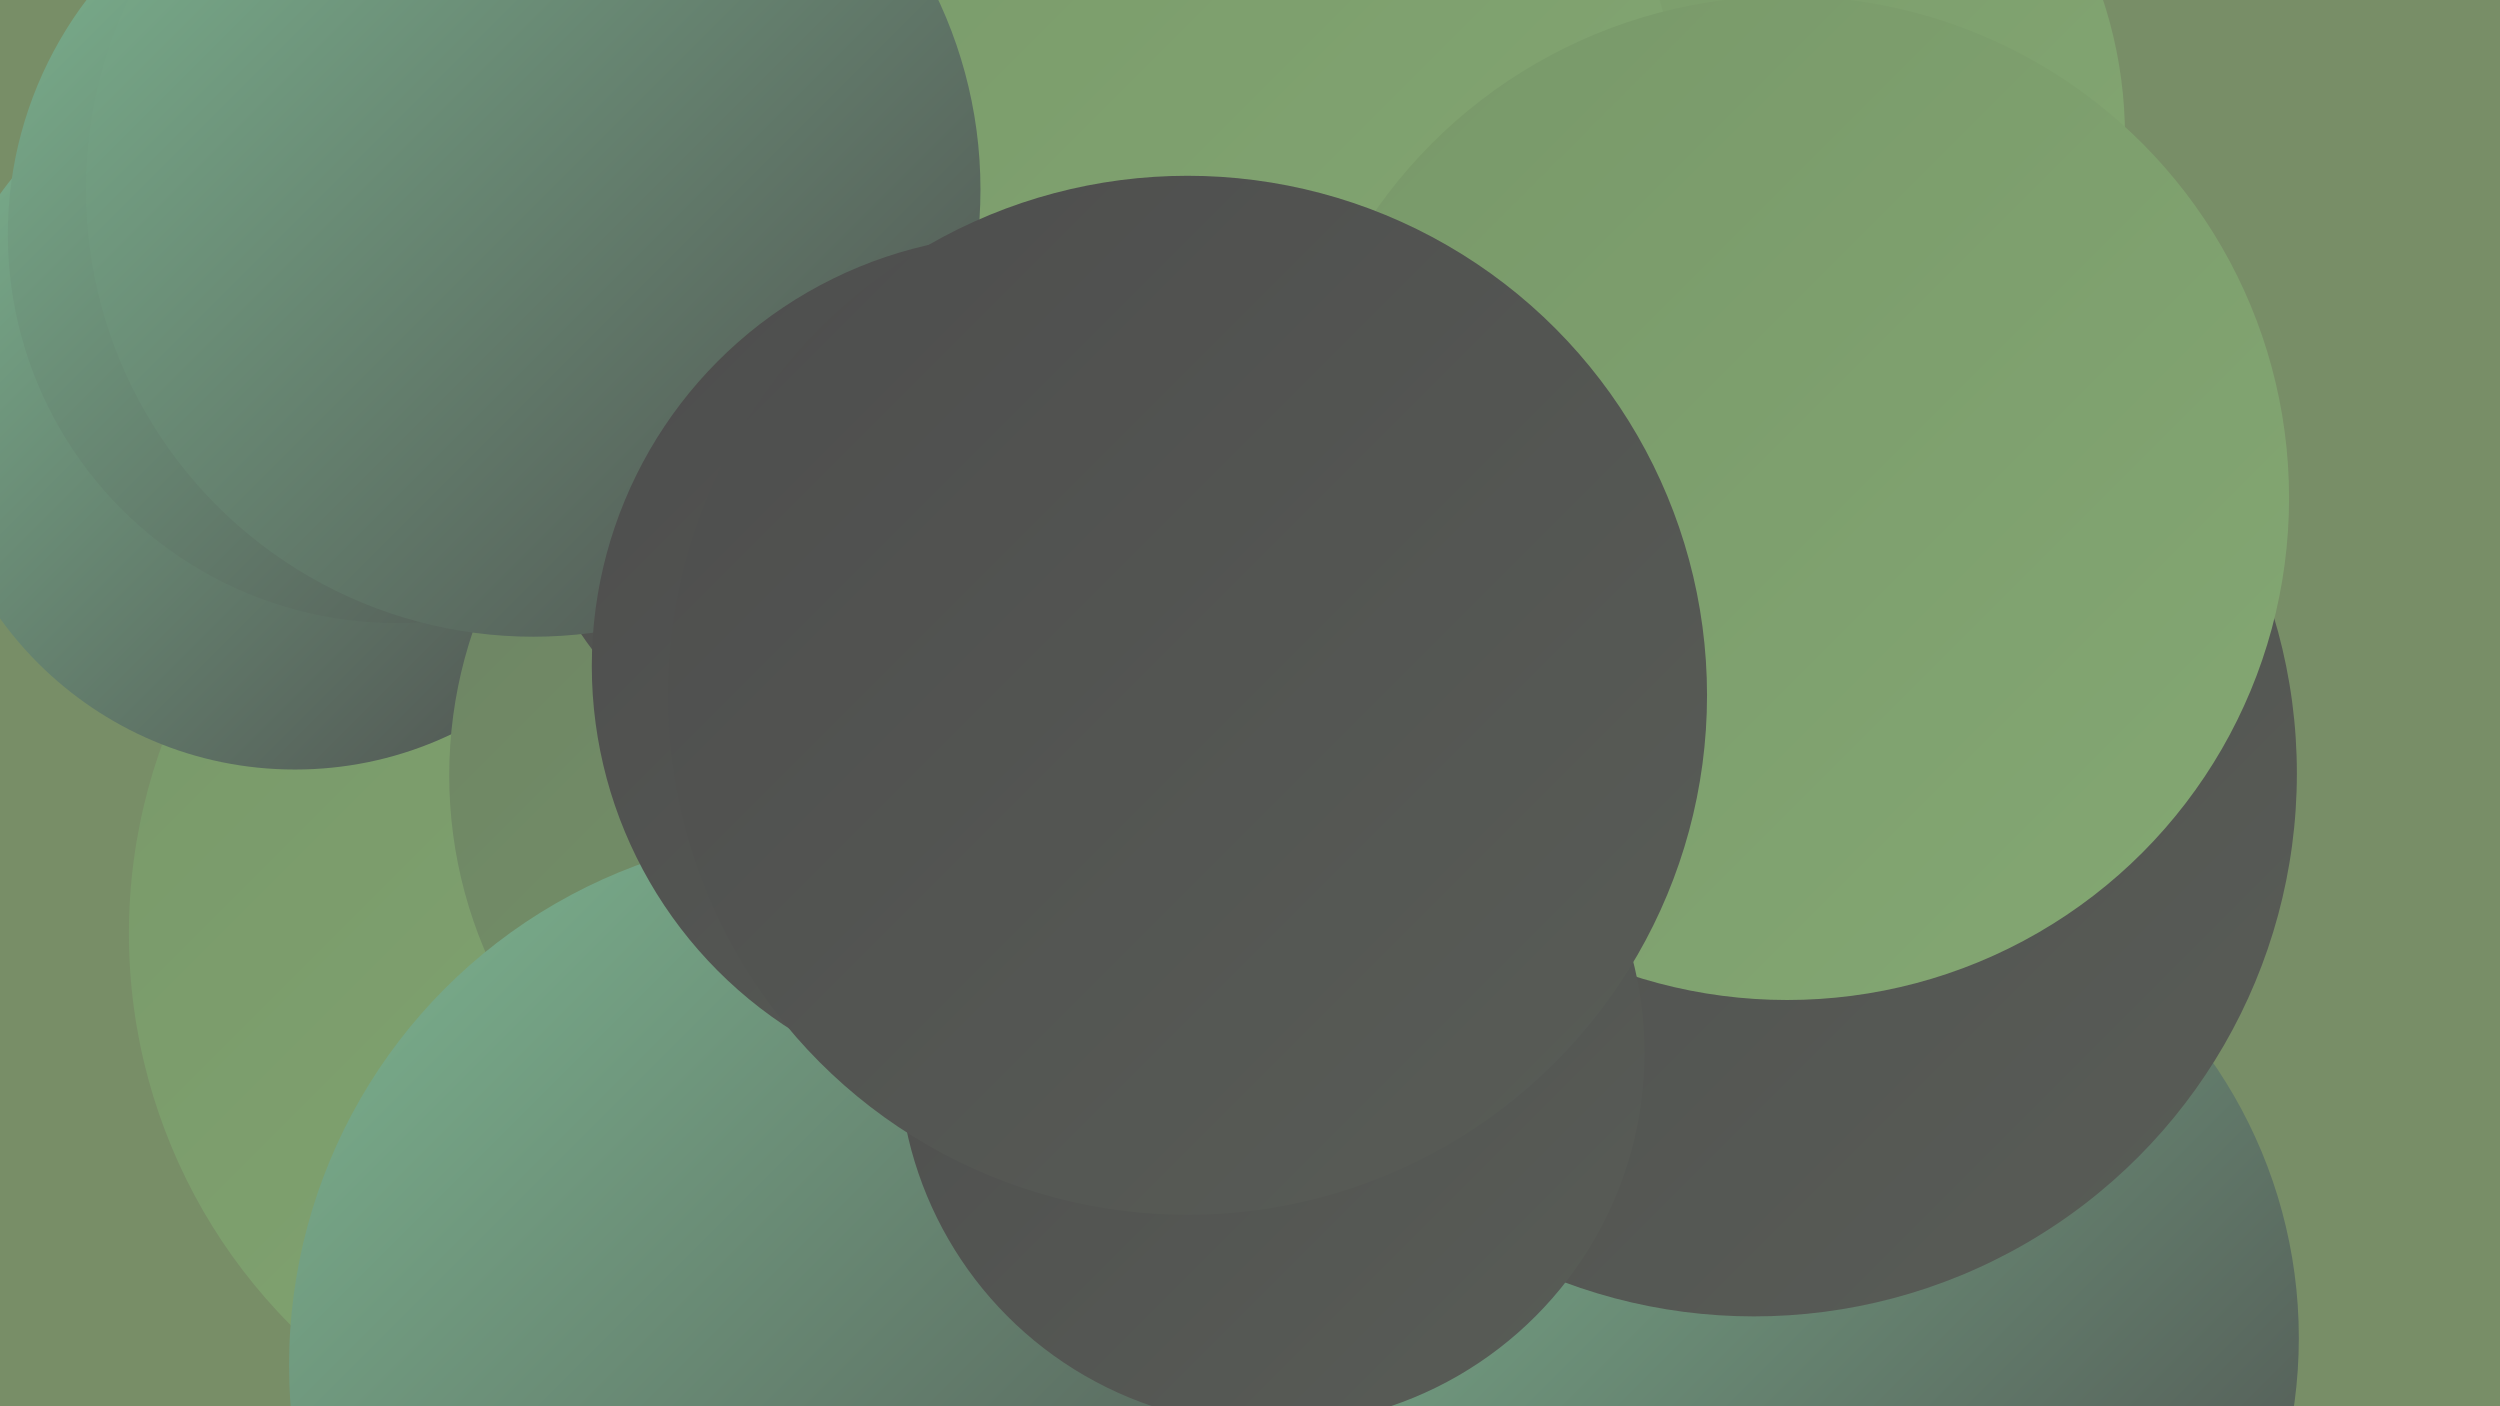 <?xml version="1.0" encoding="UTF-8"?><svg width="1280" height="720" xmlns="http://www.w3.org/2000/svg"><defs><linearGradient id="grad0" x1="0%" y1="0%" x2="100%" y2="100%"><stop offset="0%" style="stop-color:#4d4d4d;stop-opacity:1" /><stop offset="100%" style="stop-color:#595d57;stop-opacity:1" /></linearGradient><linearGradient id="grad1" x1="0%" y1="0%" x2="100%" y2="100%"><stop offset="0%" style="stop-color:#595d57;stop-opacity:1" /><stop offset="100%" style="stop-color:#63705e;stop-opacity:1" /></linearGradient><linearGradient id="grad2" x1="0%" y1="0%" x2="100%" y2="100%"><stop offset="0%" style="stop-color:#63705e;stop-opacity:1" /><stop offset="100%" style="stop-color:#6d8364;stop-opacity:1" /></linearGradient><linearGradient id="grad3" x1="0%" y1="0%" x2="100%" y2="100%"><stop offset="0%" style="stop-color:#6d8364;stop-opacity:1" /><stop offset="100%" style="stop-color:#789869;stop-opacity:1" /></linearGradient><linearGradient id="grad4" x1="0%" y1="0%" x2="100%" y2="100%"><stop offset="0%" style="stop-color:#789869;stop-opacity:1" /><stop offset="100%" style="stop-color:#84a873;stop-opacity:1" /></linearGradient><linearGradient id="grad5" x1="0%" y1="0%" x2="100%" y2="100%"><stop offset="0%" style="stop-color:#84a873;stop-opacity:1" /><stop offset="100%" style="stop-color:#7db691;stop-opacity:1" /></linearGradient><linearGradient id="grad6" x1="0%" y1="0%" x2="100%" y2="100%"><stop offset="0%" style="stop-color:#7db691;stop-opacity:1" /><stop offset="100%" style="stop-color:#4d4d4d;stop-opacity:1" /></linearGradient></defs><rect width="1280" height="720" fill="#788e67" /><circle cx="350" cy="478" r="284" fill="url(#grad4)" /><circle cx="658" cy="709" r="228" fill="url(#grad1)" /><circle cx="854" cy="480" r="244" fill="url(#grad5)" /><circle cx="553" cy="418" r="250" fill="url(#grad1)" /><circle cx="151" cy="208" r="186" fill="url(#grad6)" /><circle cx="460" cy="397" r="230" fill="url(#grad3)" /><circle cx="421" cy="699" r="273" fill="url(#grad6)" /><circle cx="203" cy="120" r="199" fill="url(#grad6)" /><circle cx="472" cy="206" r="211" fill="url(#grad0)" /><circle cx="864" cy="70" r="224" fill="url(#grad4)" /><circle cx="518" cy="125" r="208" fill="url(#grad5)" /><circle cx="578" cy="79" r="283" fill="url(#grad4)" /><circle cx="929" cy="685" r="248" fill="url(#grad6)" /><circle cx="273" cy="97" r="229" fill="url(#grad6)" /><circle cx="767" cy="296" r="195" fill="url(#grad3)" /><circle cx="898" cy="396" r="278" fill="url(#grad0)" /><circle cx="524" cy="341" r="221" fill="url(#grad0)" /><circle cx="915" cy="255" r="257" fill="url(#grad4)" /><circle cx="651" cy="539" r="191" fill="url(#grad0)" /><circle cx="608" cy="356" r="266" fill="url(#grad0)" /></svg>